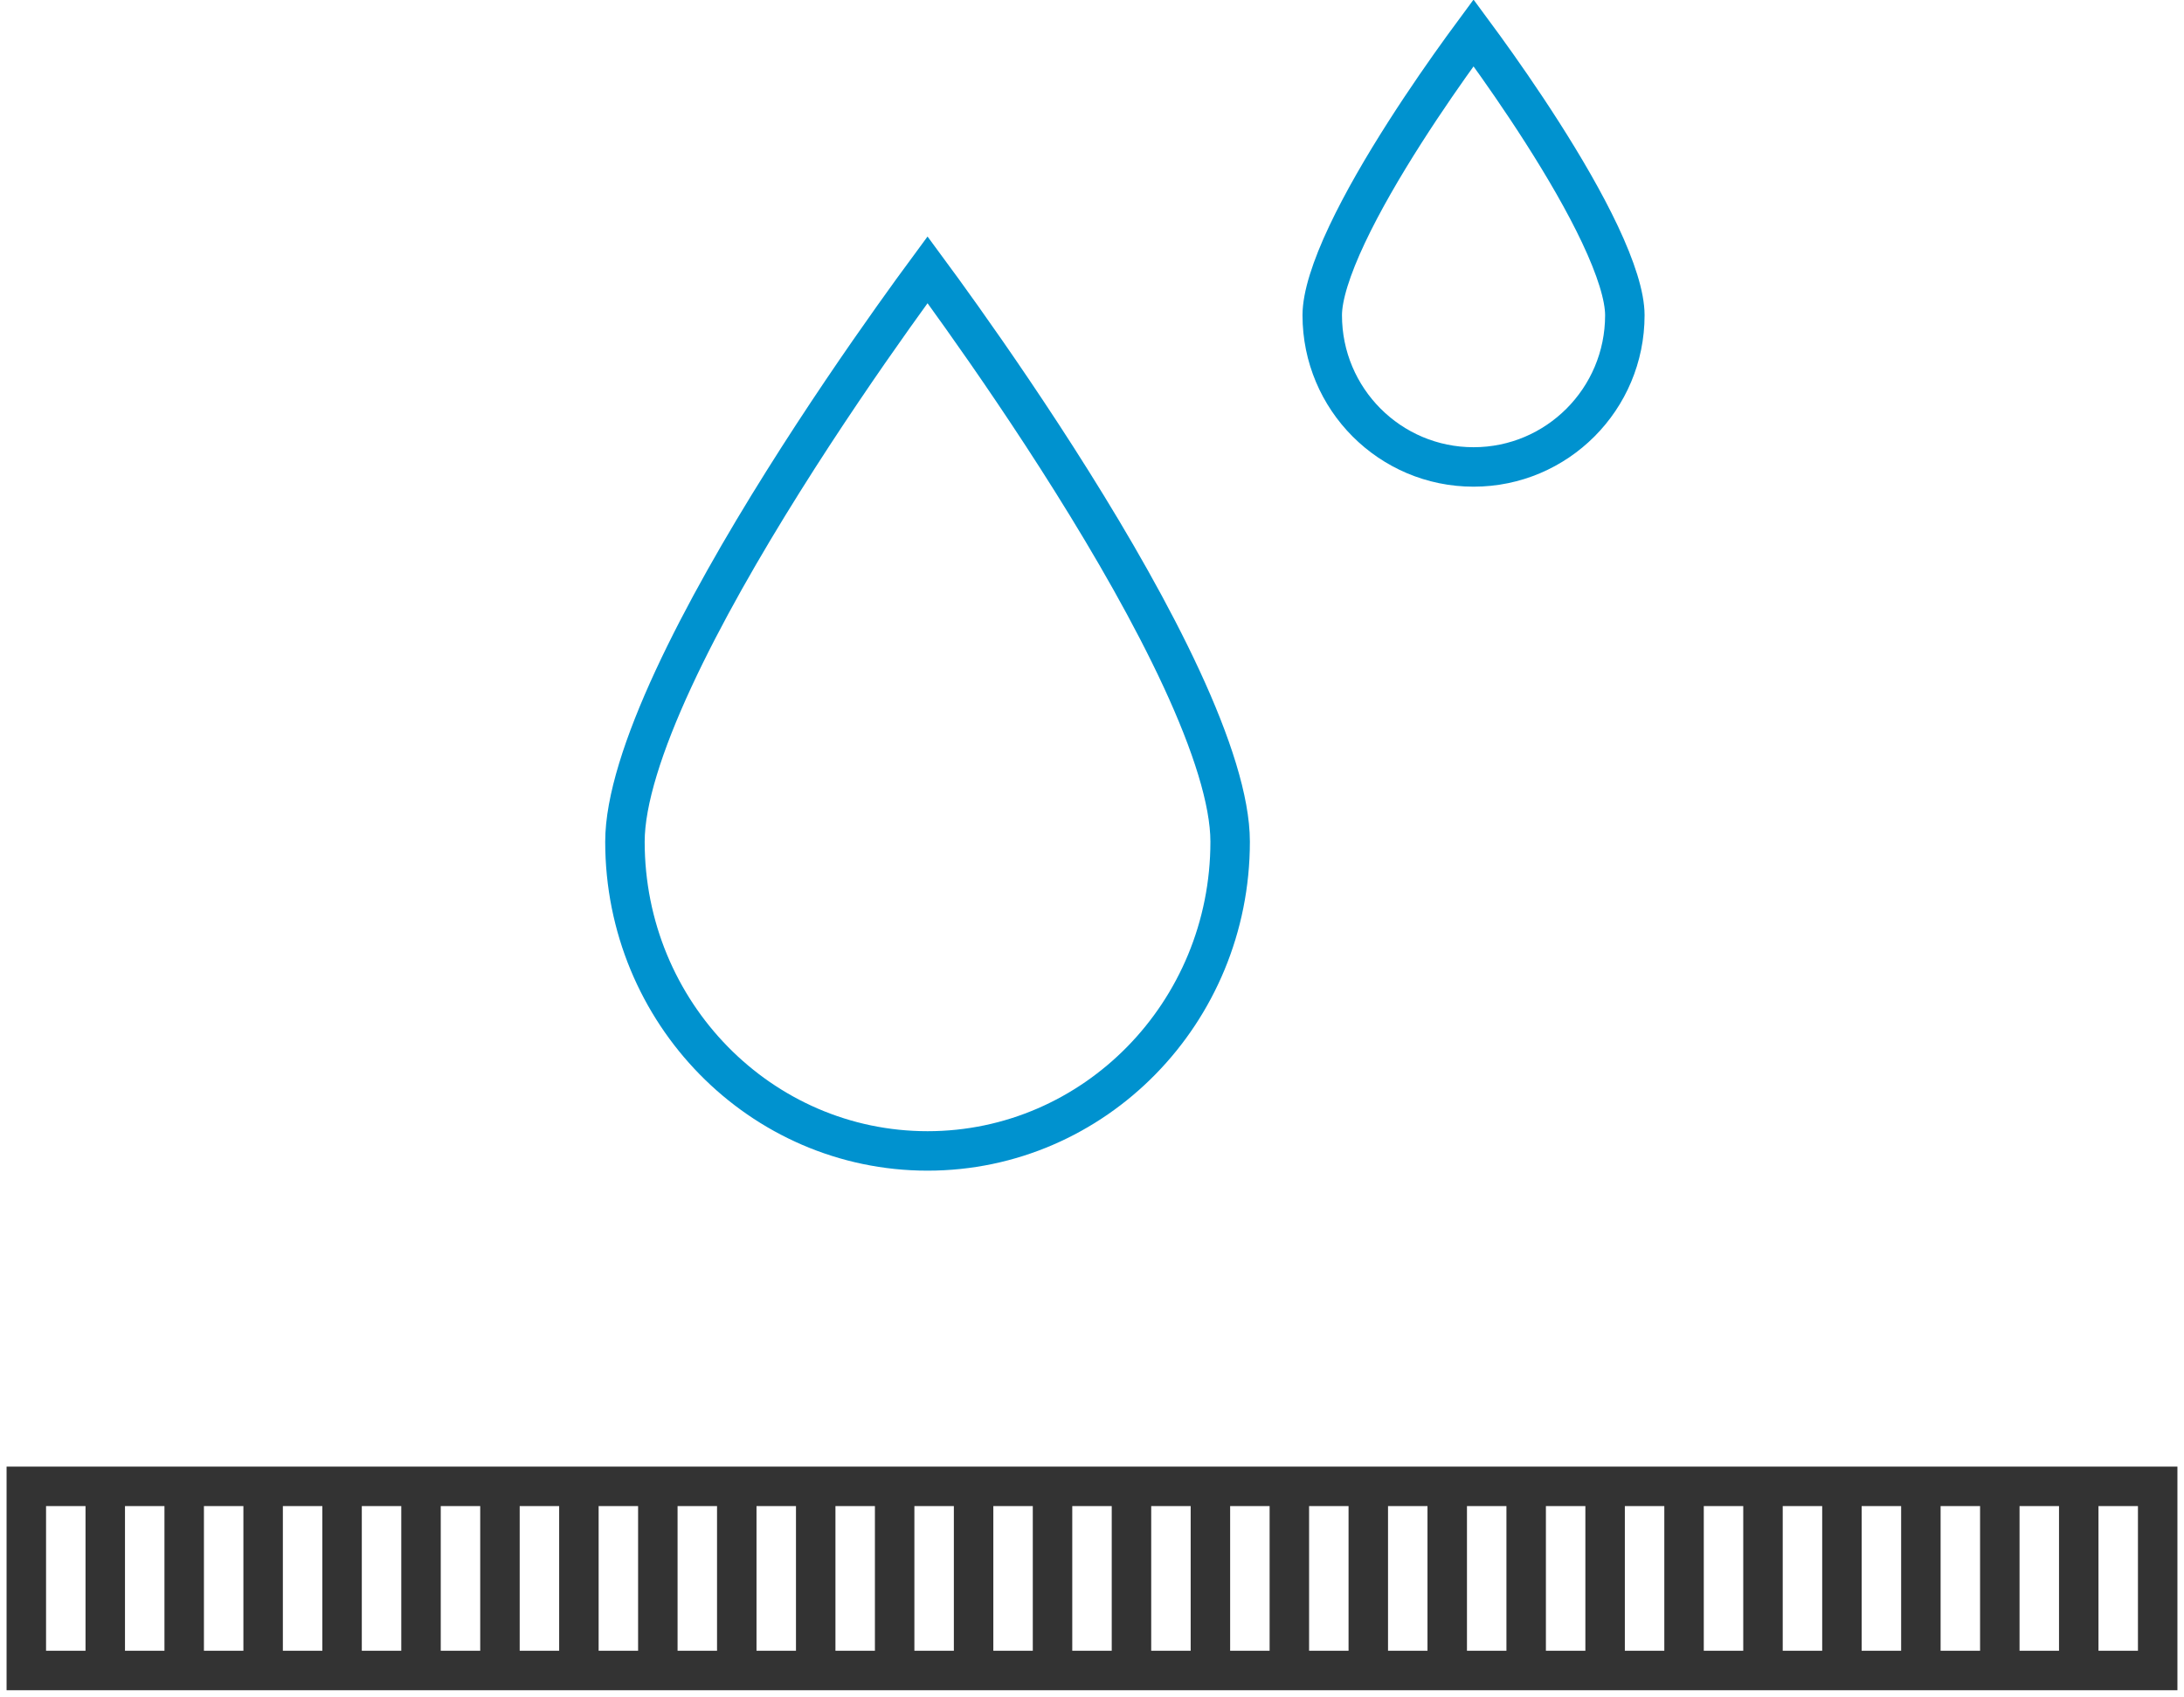 <svg width="166" height="129" viewBox="0 0 166 129" fill="none" xmlns="http://www.w3.org/2000/svg">
<path d="M93.5 63.989C93.5 77.003 83.174 87.5 70.5 87.5C57.827 87.5 47.5 77.003 47.5 63.989C47.5 60.885 48.904 56.539 51.189 51.606C53.449 46.727 56.475 41.47 59.521 36.611C62.564 31.757 65.609 27.329 67.895 24.112C68.952 22.625 69.845 21.397 70.5 20.509C71.155 21.397 72.048 22.625 73.105 24.112C75.391 27.329 78.436 31.757 81.479 36.611C84.525 41.47 87.551 46.727 89.811 51.606C92.096 56.539 93.5 60.885 93.5 63.989Z" stroke="#0092CF" stroke-width="3"/>
<path d="M123.5 23.966C123.5 30.34 118.348 35.5 112 35.5C105.652 35.5 100.5 30.34 100.5 23.966C100.5 22.522 101.181 20.383 102.388 17.824C103.569 15.321 105.156 12.61 106.764 10.091C108.369 7.576 109.976 5.281 111.184 3.612C111.483 3.199 111.757 2.824 112 2.495C112.243 2.824 112.517 3.199 112.816 3.612C114.024 5.281 115.631 7.576 117.236 10.091C118.844 12.61 120.431 15.321 121.612 17.824C122.819 20.383 123.5 22.522 123.5 23.966Z" stroke="#0092CF" stroke-width="3"/>
<path d="M8 127V113M14 113V127M20 127V113M26 127V113M32 113V127M38 127V113M44 127V113M50 113V127M56 127V113M62 127V113M68 113V127M74 127V113M80 127V113M86 113V127M92 127V113M98 127V113M104 113V127M110 127V113M116 127V113M122 113V127M128 127V113M134 127V113M140 113V127M146 127V113M152 127V113M158 113V127M164 113H2V127H164V113Z" stroke="#333333" stroke-width="3"/>
</svg>
